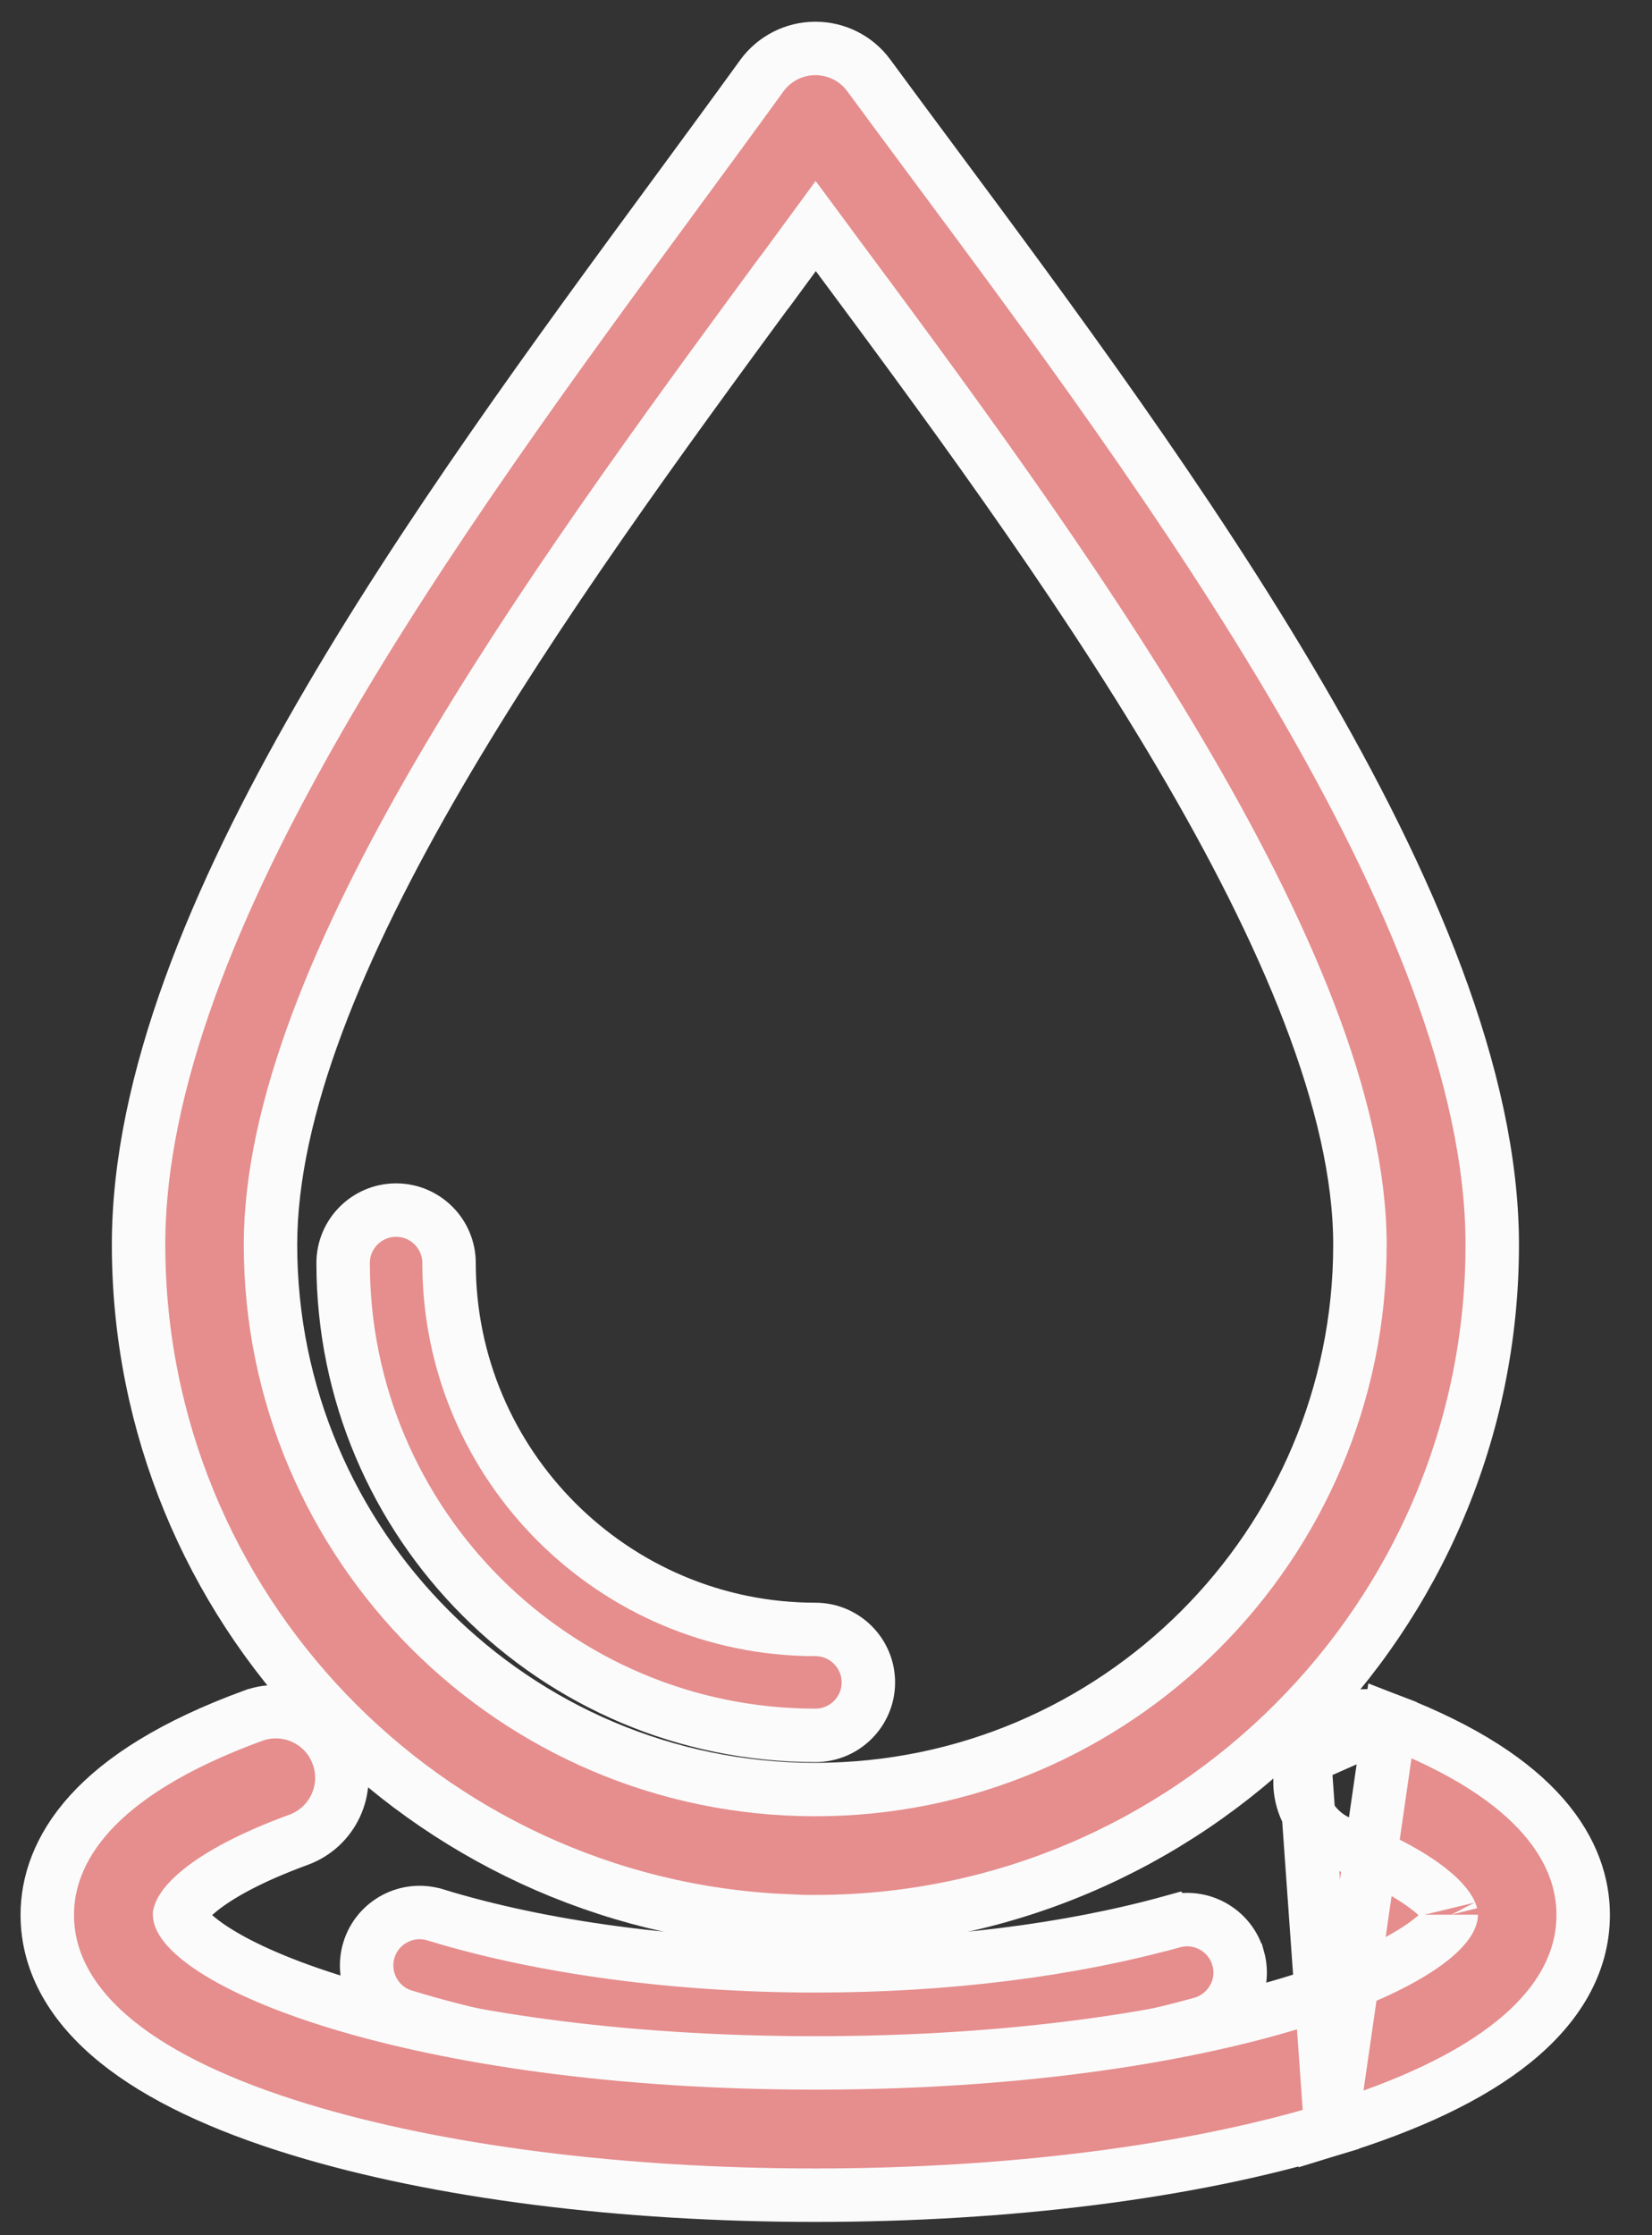 <svg width="34" height="46" viewBox="0 0 34 46" fill="none" xmlns="http://www.w3.org/2000/svg">
<rect x="0" y="0" width="34" height="46" fill="#333333" stroke="none"/>
<path d="M2.852 25.613C2.852 33.083 8.759 39.197 16.15 39.529L16.147 39.547H16.782C24.463 39.547 30.712 33.3 30.712 25.617C30.712 22.161 28.993 18.178 26.731 14.305C24.461 10.418 21.588 6.55 19.181 3.309L19.173 3.298L19.173 3.298C18.722 2.691 18.288 2.106 17.879 1.55L17.879 1.55L17.878 1.548C17.62 1.2 17.215 0.997 16.782 0.997H16.779C16.34 0.997 15.934 1.21 15.681 1.555L15.679 1.558C15.122 2.328 14.526 3.139 13.912 3.975L13.912 3.975L13.901 3.99C11.467 7.302 8.715 11.047 6.572 14.77C4.434 18.484 2.852 22.258 2.852 25.613ZM9.034 15.93C11.038 12.491 13.607 8.979 15.938 5.806L15.942 5.806L16.102 5.588C16.335 5.272 16.564 4.96 16.789 4.653C16.854 4.741 16.92 4.83 16.987 4.92L16.987 4.921C19.335 8.082 22.095 11.799 24.269 15.479C26.456 19.179 27.989 22.745 27.989 25.617C27.989 31.798 22.96 36.828 16.778 36.828C10.597 36.828 5.567 31.798 5.567 25.617C5.567 22.833 6.974 19.465 9.034 15.93Z" fill="#E68D8D" stroke="#FBFBFB" stroke-width="1.1"/>
<path d="M16.782 35.713C17.383 35.713 17.872 35.224 17.872 34.623C17.872 34.022 17.383 33.533 16.782 33.533C12.625 33.533 9.242 30.15 9.242 25.993C9.242 25.392 8.753 24.903 8.152 24.903C7.551 24.903 7.062 25.392 7.062 25.993C7.062 31.353 11.421 35.713 16.782 35.713Z" fill="#E68D8D" stroke="#FBFBFB" stroke-width="1.1"/>
<path d="M24.146 39.543L24.145 39.542C22.005 40.137 19.459 40.456 16.782 40.456C13.932 40.456 11.15 40.08 8.955 39.406L8.955 39.406L8.954 39.406C8.382 39.231 7.772 39.552 7.594 40.127L7.594 40.127L7.593 40.13C7.419 40.704 7.739 41.312 8.315 41.49L8.316 41.49C10.768 42.243 13.696 42.637 16.78 42.637C19.634 42.637 22.383 42.295 24.726 41.643L24.729 41.642C25.297 41.48 25.649 40.887 25.483 40.299L25.482 40.298C25.319 39.724 24.724 39.386 24.146 39.543Z" fill="#E68D8D" stroke="#FBFBFB" stroke-width="1.1"/>
<path d="M26.848 36.182C26.575 36.886 26.928 37.671 27.627 37.94L27.825 37.427L27.627 37.94C28.548 38.295 29.137 38.645 29.484 38.936C29.82 39.217 29.862 39.383 29.867 39.403C29.868 39.405 29.868 39.405 29.868 39.404C29.868 39.418 29.861 39.493 29.746 39.634C29.634 39.773 29.444 39.94 29.159 40.124C28.59 40.492 27.72 40.878 26.563 41.228C24.256 41.926 20.902 42.454 16.782 42.454C12.662 42.454 9.308 41.926 7.001 41.228C5.844 40.878 4.974 40.492 4.405 40.124C4.12 39.94 3.93 39.773 3.817 39.634C3.703 39.493 3.696 39.418 3.696 39.404C3.696 39.404 3.696 39.404 3.696 39.403C3.699 39.389 3.737 39.208 4.119 38.9C4.499 38.593 5.141 38.229 6.144 37.862L6.144 37.862C6.851 37.603 7.21 36.823 6.953 36.118L6.952 36.117C6.694 35.41 5.914 35.051 5.208 35.309L5.207 35.309C3.558 35.913 2.501 36.601 1.853 37.314C1.194 38.04 0.973 38.773 0.973 39.406C0.973 40.416 1.509 41.292 2.401 42.015C3.286 42.732 4.562 43.334 6.167 43.824C9.037 44.7 12.804 45.176 16.779 45.176C20.753 45.176 24.52 44.7 27.391 43.824L26.848 36.182ZM26.848 36.182C27.118 35.484 27.903 35.131 28.607 35.404L28.607 35.405M26.848 36.182L28.607 35.405M28.607 35.405C30.156 36.003 31.149 36.679 31.759 37.376C32.379 38.084 32.584 38.796 32.584 39.406C32.584 40.416 32.049 41.293 31.157 42.015C30.272 42.732 28.996 43.334 27.391 43.824L28.607 35.405Z" fill="#E68D8D" stroke="#FBFBFB" stroke-width="1.1"/>
</svg>
